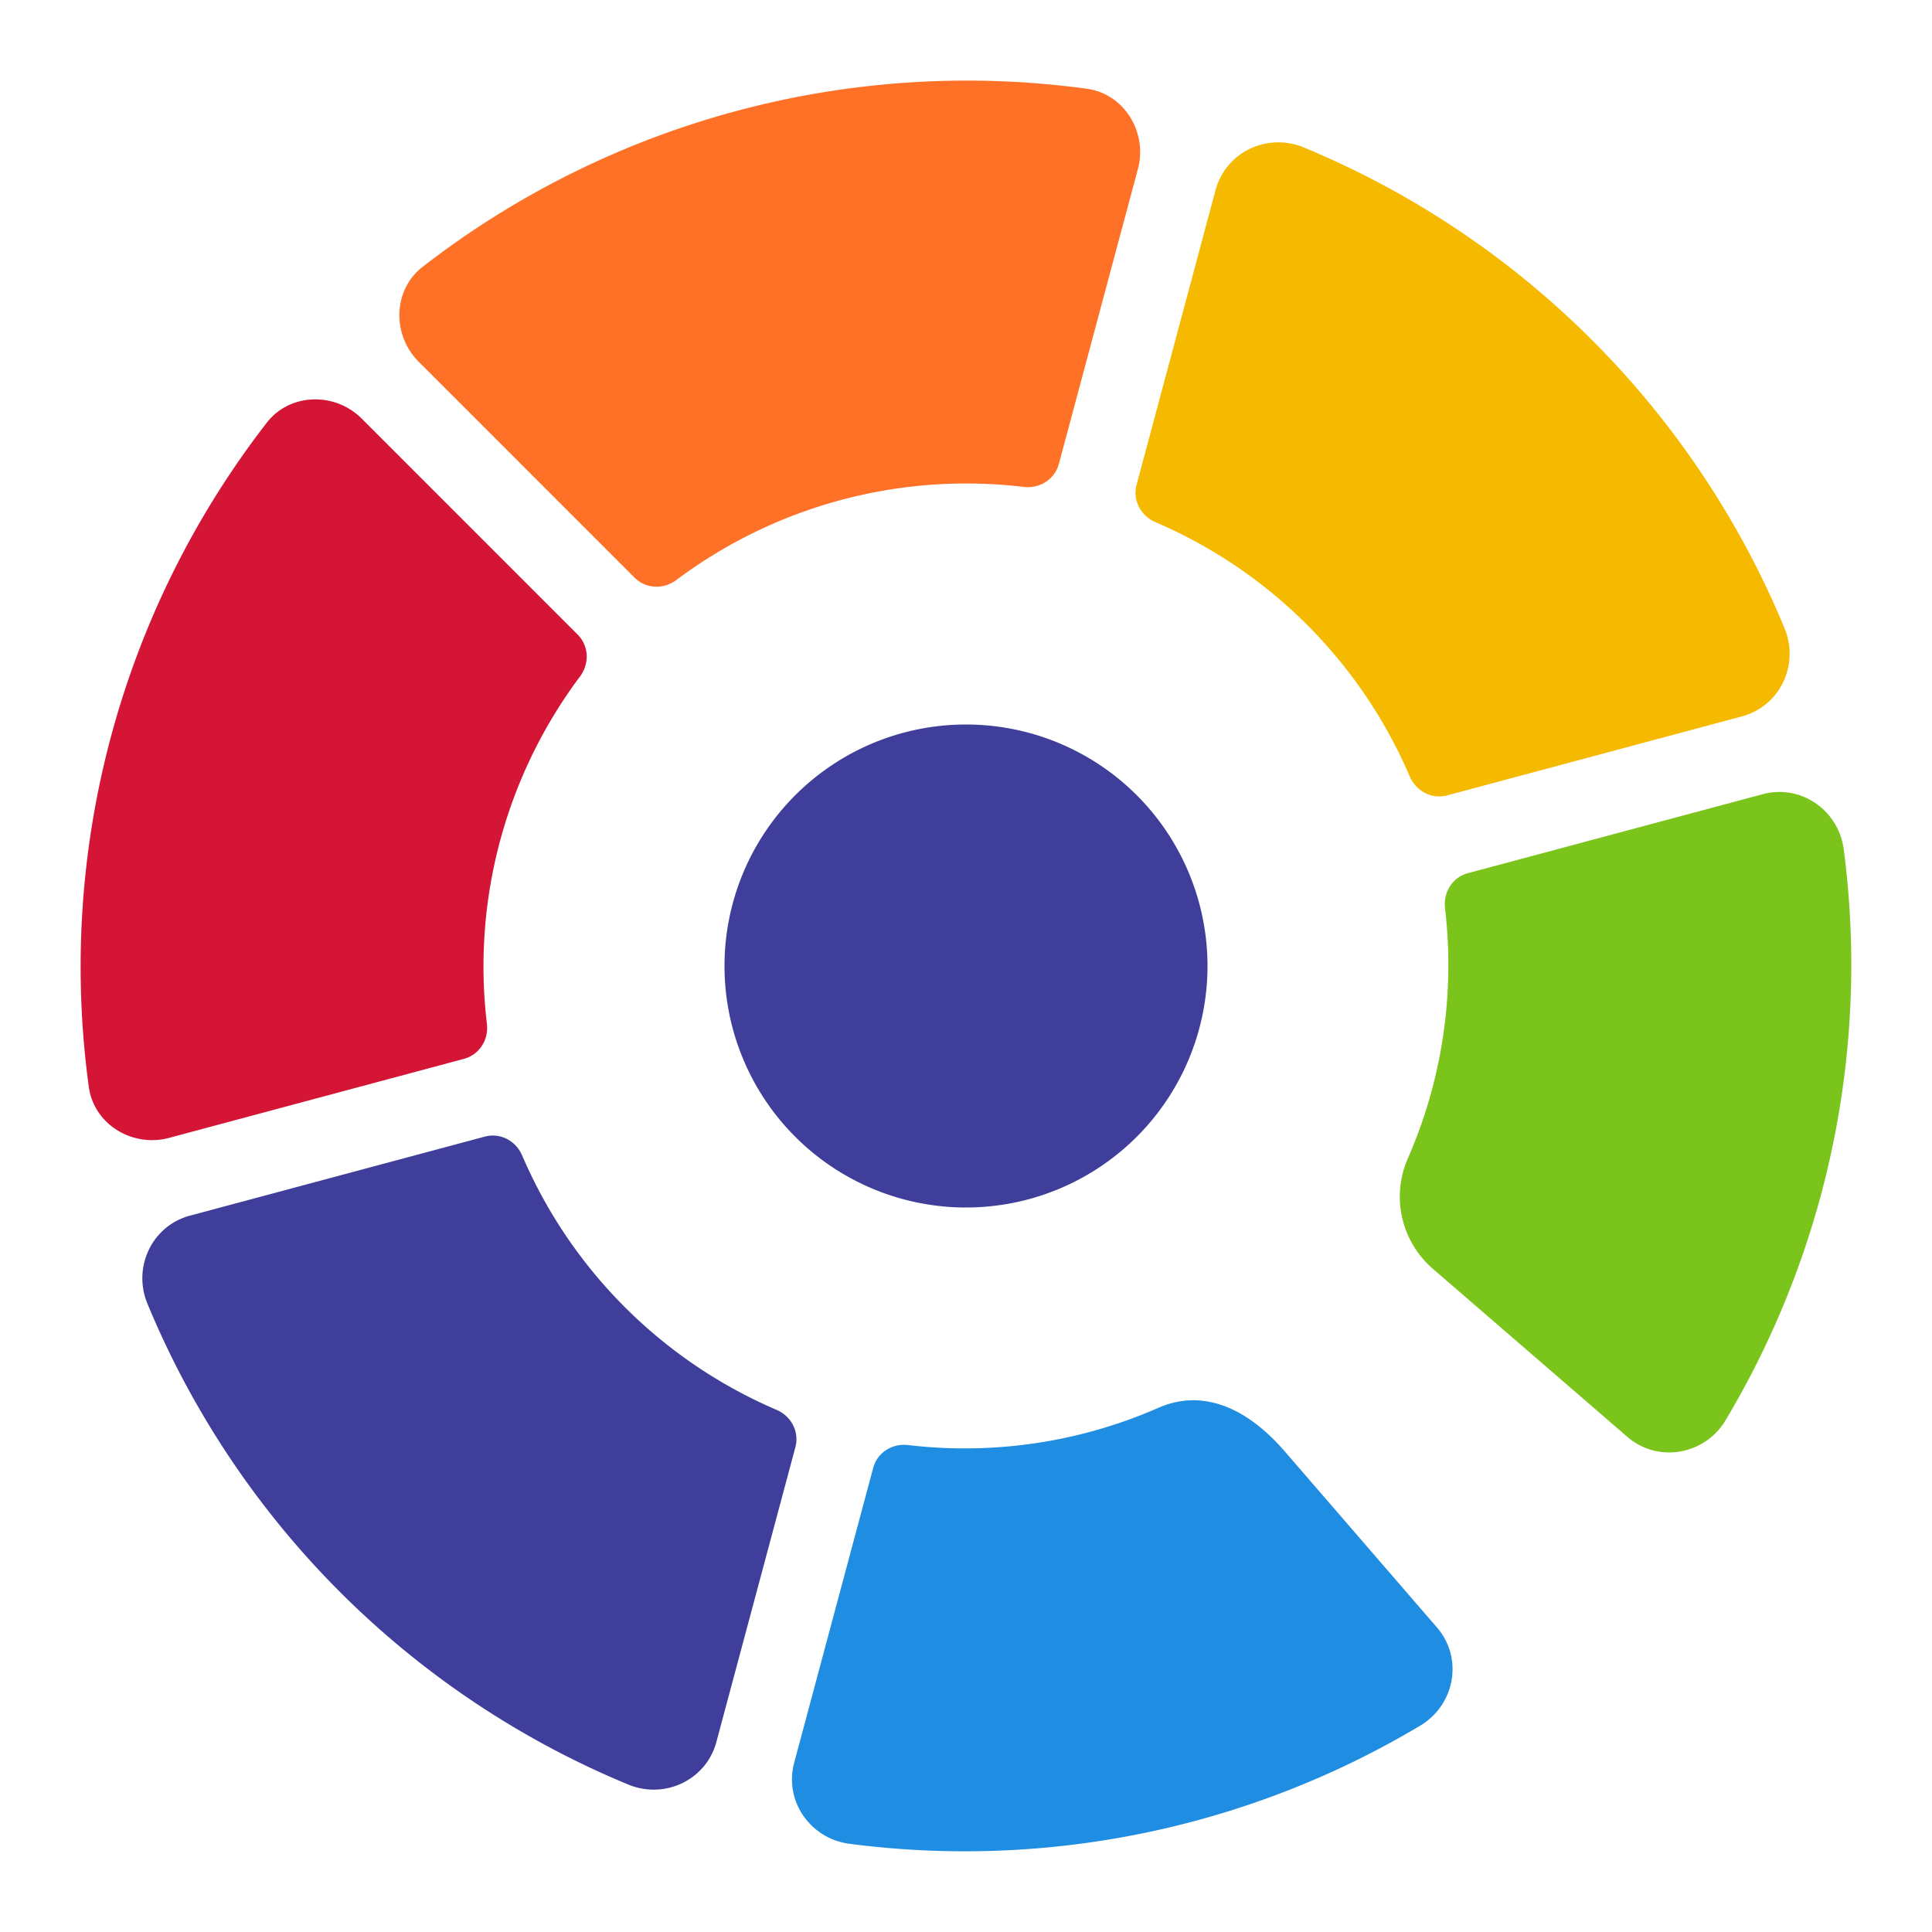 <svg width="72" height="72" viewBox="0 0 72 72" xmlns="http://www.w3.org/2000/svg">
    <g fill="none" fill-rule="evenodd">
        <path d="m18.064 42.359-10.98 2.943c-1.42.378-2.151 1.926-1.59 3.282a33.085 33.085 0 0 0 17.922 17.922c1.356.56 2.904-.171 3.282-1.59l2.943-10.98c.156-.582-.156-1.164-.708-1.398a18.046 18.046 0 0 1-9.471-9.471c-.234-.552-.816-.864-1.398-.708" fill="#3F3F9B"/>
        <path d="m6.295 42.407 10.992-2.946c.582-.156.93-.714.858-1.311a18.033 18.033 0 0 1 3.468-12.936c.36-.483.336-1.143-.087-1.566l-8.049-8.05c-.993-.992-2.67-.96-3.534.154A33.09 33.09 0 0 0 3.31 40.508c.192 1.395 1.626 2.262 2.985 1.899" fill="#D51536"/>
        <path d="M45 36a9 9 0 0 1-9 9 9 9 0 0 1-9-9 9 9 0 0 1 9-9 9 9 0 0 1 9 9" fill="#3F3F9B"/>
        <path d="m45.3 7.084-2.942 10.98c-.156.582.156 1.164.708 1.398a18.035 18.035 0 0 1 9.47 9.471c.238.552.82.864 1.399.708l10.98-2.943c1.419-.378 2.15-1.926 1.59-3.282a33.089 33.089 0 0 0-17.92-17.922c-1.358-.56-2.903.171-3.284 1.59" fill="#F5BA00"/>
        <path d="m15.6 13.478 8.045 8.046c.426.426 1.086.45 1.566.087a18.02 18.02 0 0 1 12.936-3.465c.597.072 1.158-.279 1.314-.858l2.946-10.992c.363-1.359-.504-2.796-1.899-2.988A33.099 33.099 0 0 0 15.75 9.944c-1.11.861-1.146 2.538-.15 3.534" fill="#FF7127"/>
        <path d="m53.405 47.29 7.24 6.256c1.14.987 2.888.678 3.662-.618a33.078 33.078 0 0 0 4.404-21.273c-.192-1.461-1.596-2.44-3.018-2.058L54.707 32.54c-.579.156-.924.71-.855 1.308a17.97 17.97 0 0 1-1.389 9.33 3.552 3.552 0 0 0 .942 4.113" fill="#7AC41C"/>
        <path d="M43.178 52.462a17.972 17.972 0 0 1-9.33 1.392c-.597-.072-1.152.276-1.308.855l-2.943 10.983c-.38 1.422.597 2.829 2.058 3.02a33.097 33.097 0 0 0 21.273-4.403c1.296-.774 1.611-2.514.624-3.657l-5.658-6.546c-1.632-1.89-3.288-2.268-4.716-1.644" fill="#1F8DE2"/>
    </g>
</svg>
